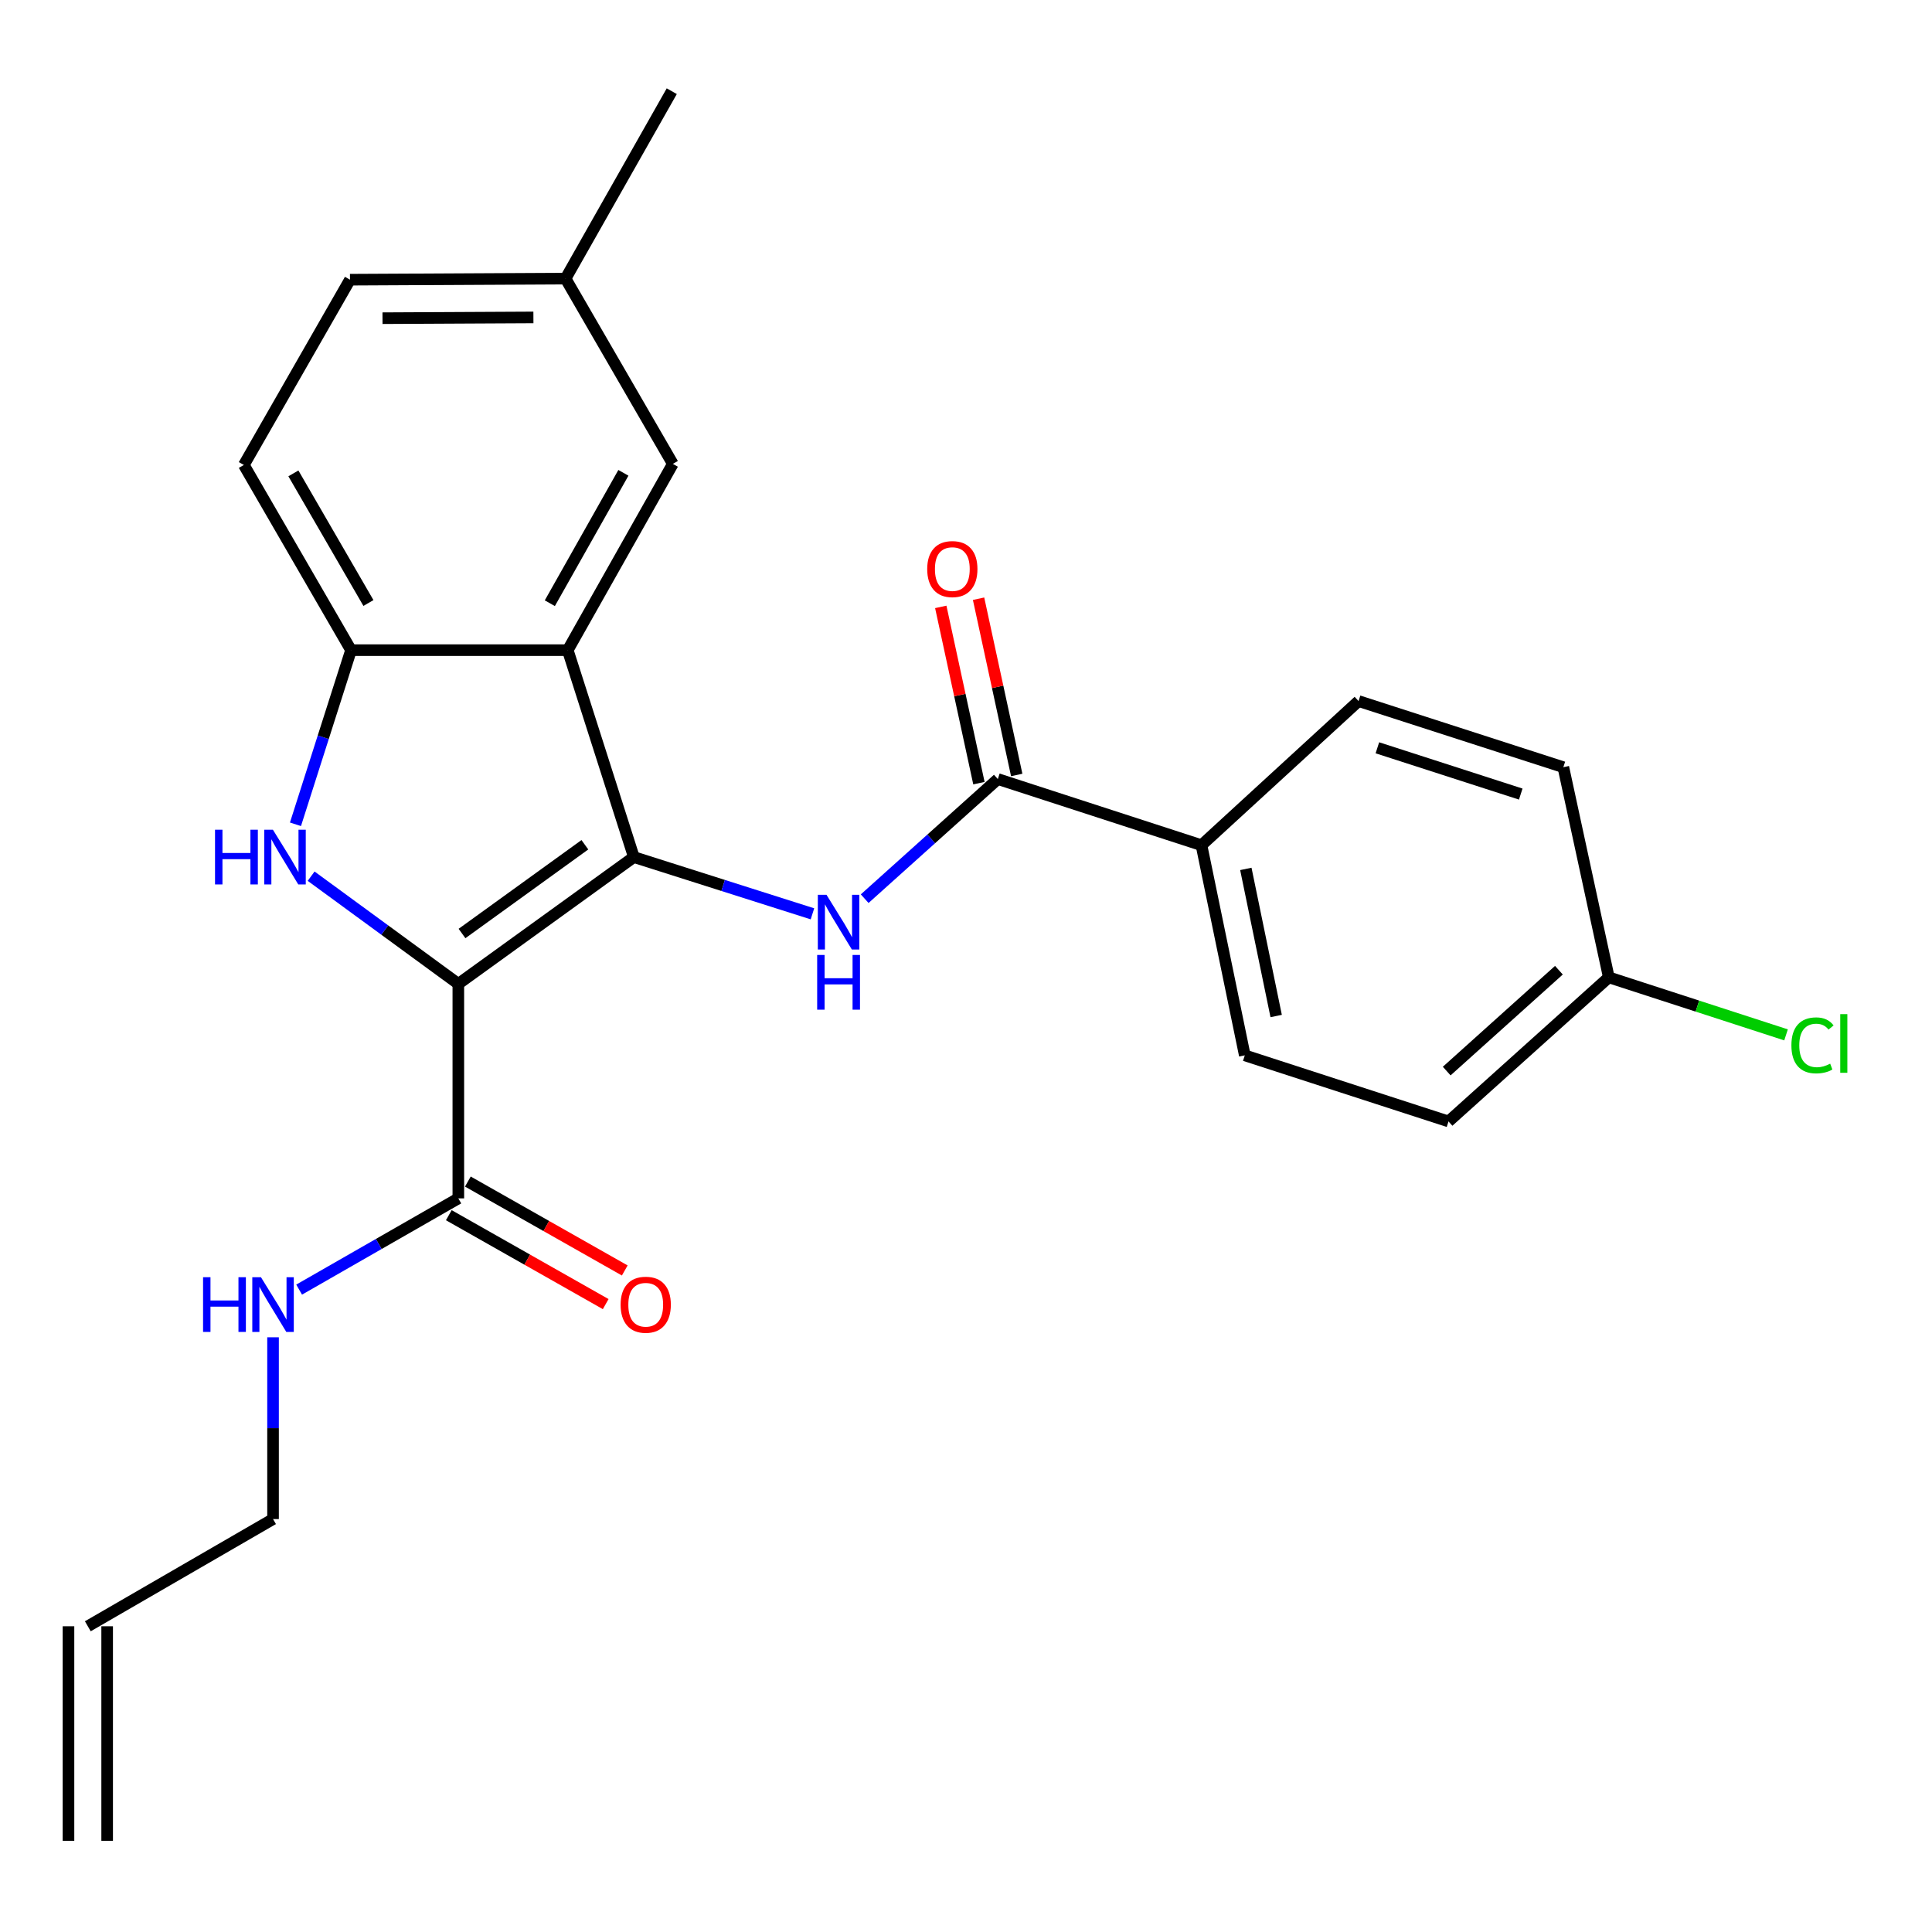 <?xml version='1.0' encoding='iso-8859-1'?>
<svg version='1.1' baseProfile='full'
              xmlns='http://www.w3.org/2000/svg'
                      xmlns:rdkit='http://www.rdkit.org/xml'
                      xmlns:xlink='http://www.w3.org/1999/xlink'
                  xml:space='preserve'
width='1000px' height='1000px' viewBox='0 0 1000 1000'>
<!-- END OF HEADER -->
<rect style='opacity:1.0;fill:#FFFFFF;stroke:none' width='1000' height='1000' x='0' y='0'> </rect>
<path class='bond-0' d='M 237.232,509.251 L 328.078,443.624' style='fill:none;fill-rule:evenodd;stroke:#000000;stroke-width:6px;stroke-linecap:butt;stroke-linejoin:miter;stroke-opacity:1' />
<path class='bond-0' d='M 239.138,483.183 L 302.73,437.244' style='fill:none;fill-rule:evenodd;stroke:#000000;stroke-width:6px;stroke-linecap:butt;stroke-linejoin:miter;stroke-opacity:1' />
<path class='bond-1' d='M 237.232,509.251 L 199.135,481.383' style='fill:none;fill-rule:evenodd;stroke:#000000;stroke-width:6px;stroke-linecap:butt;stroke-linejoin:miter;stroke-opacity:1' />
<path class='bond-1' d='M 199.135,481.383 L 161.039,453.514' style='fill:none;fill-rule:evenodd;stroke:#0000FF;stroke-width:6px;stroke-linecap:butt;stroke-linejoin:miter;stroke-opacity:1' />
<path class='bond-6' d='M 237.232,509.251 L 237.232,620.279' style='fill:none;fill-rule:evenodd;stroke:#000000;stroke-width:6px;stroke-linecap:butt;stroke-linejoin:miter;stroke-opacity:1' />
<path class='bond-2' d='M 328.078,443.624 L 293.863,336.522' style='fill:none;fill-rule:evenodd;stroke:#000000;stroke-width:6px;stroke-linecap:butt;stroke-linejoin:miter;stroke-opacity:1' />
<path class='bond-3' d='M 328.078,443.624 L 374.302,458.311' style='fill:none;fill-rule:evenodd;stroke:#000000;stroke-width:6px;stroke-linecap:butt;stroke-linejoin:miter;stroke-opacity:1' />
<path class='bond-3' d='M 374.302,458.311 L 420.526,472.998' style='fill:none;fill-rule:evenodd;stroke:#0000FF;stroke-width:6px;stroke-linecap:butt;stroke-linejoin:miter;stroke-opacity:1' />
<path class='bond-4' d='M 152.936,426.654 L 167.319,381.588' style='fill:none;fill-rule:evenodd;stroke:#0000FF;stroke-width:6px;stroke-linecap:butt;stroke-linejoin:miter;stroke-opacity:1' />
<path class='bond-4' d='M 167.319,381.588 L 181.701,336.522' style='fill:none;fill-rule:evenodd;stroke:#000000;stroke-width:6px;stroke-linecap:butt;stroke-linejoin:miter;stroke-opacity:1' />
<path class='bond-8' d='M 293.863,336.522 L 348.26,240.105' style='fill:none;fill-rule:evenodd;stroke:#000000;stroke-width:6px;stroke-linecap:butt;stroke-linejoin:miter;stroke-opacity:1' />
<path class='bond-8' d='M 284.591,312.224 L 322.668,244.733' style='fill:none;fill-rule:evenodd;stroke:#000000;stroke-width:6px;stroke-linecap:butt;stroke-linejoin:miter;stroke-opacity:1' />
<path class='bond-25' d='M 293.863,336.522 L 181.701,336.522' style='fill:none;fill-rule:evenodd;stroke:#000000;stroke-width:6px;stroke-linecap:butt;stroke-linejoin:miter;stroke-opacity:1' />
<path class='bond-5' d='M 447.556,465.156 L 482.015,434.197' style='fill:none;fill-rule:evenodd;stroke:#0000FF;stroke-width:6px;stroke-linecap:butt;stroke-linejoin:miter;stroke-opacity:1' />
<path class='bond-5' d='M 482.015,434.197 L 516.475,403.239' style='fill:none;fill-rule:evenodd;stroke:#000000;stroke-width:6px;stroke-linecap:butt;stroke-linejoin:miter;stroke-opacity:1' />
<path class='bond-11' d='M 181.701,336.522 L 126.215,240.672' style='fill:none;fill-rule:evenodd;stroke:#000000;stroke-width:6px;stroke-linecap:butt;stroke-linejoin:miter;stroke-opacity:1' />
<path class='bond-11' d='M 190.7,312.117 L 151.86,245.022' style='fill:none;fill-rule:evenodd;stroke:#000000;stroke-width:6px;stroke-linecap:butt;stroke-linejoin:miter;stroke-opacity:1' />
<path class='bond-7' d='M 516.475,403.239 L 621.876,437.475' style='fill:none;fill-rule:evenodd;stroke:#000000;stroke-width:6px;stroke-linecap:butt;stroke-linejoin:miter;stroke-opacity:1' />
<path class='bond-9' d='M 526.255,401.121 L 516.379,355.507' style='fill:none;fill-rule:evenodd;stroke:#000000;stroke-width:6px;stroke-linecap:butt;stroke-linejoin:miter;stroke-opacity:1' />
<path class='bond-9' d='M 516.379,355.507 L 506.503,309.893' style='fill:none;fill-rule:evenodd;stroke:#FF0000;stroke-width:6px;stroke-linecap:butt;stroke-linejoin:miter;stroke-opacity:1' />
<path class='bond-9' d='M 506.694,405.356 L 496.817,359.742' style='fill:none;fill-rule:evenodd;stroke:#000000;stroke-width:6px;stroke-linecap:butt;stroke-linejoin:miter;stroke-opacity:1' />
<path class='bond-9' d='M 496.817,359.742 L 486.941,314.128' style='fill:none;fill-rule:evenodd;stroke:#FF0000;stroke-width:6px;stroke-linecap:butt;stroke-linejoin:miter;stroke-opacity:1' />
<path class='bond-10' d='M 232.298,628.986 L 272.902,651.995' style='fill:none;fill-rule:evenodd;stroke:#000000;stroke-width:6px;stroke-linecap:butt;stroke-linejoin:miter;stroke-opacity:1' />
<path class='bond-10' d='M 272.902,651.995 L 313.506,675.003' style='fill:none;fill-rule:evenodd;stroke:#FF0000;stroke-width:6px;stroke-linecap:butt;stroke-linejoin:miter;stroke-opacity:1' />
<path class='bond-10' d='M 242.166,611.572 L 282.77,634.581' style='fill:none;fill-rule:evenodd;stroke:#000000;stroke-width:6px;stroke-linecap:butt;stroke-linejoin:miter;stroke-opacity:1' />
<path class='bond-10' d='M 282.77,634.581 L 323.373,657.59' style='fill:none;fill-rule:evenodd;stroke:#FF0000;stroke-width:6px;stroke-linecap:butt;stroke-linejoin:miter;stroke-opacity:1' />
<path class='bond-12' d='M 237.232,620.279 L 196.031,643.891' style='fill:none;fill-rule:evenodd;stroke:#000000;stroke-width:6px;stroke-linecap:butt;stroke-linejoin:miter;stroke-opacity:1' />
<path class='bond-12' d='M 196.031,643.891 L 154.83,667.504' style='fill:none;fill-rule:evenodd;stroke:#0000FF;stroke-width:6px;stroke-linecap:butt;stroke-linejoin:miter;stroke-opacity:1' />
<path class='bond-13' d='M 621.876,437.475 L 644.304,546.246' style='fill:none;fill-rule:evenodd;stroke:#000000;stroke-width:6px;stroke-linecap:butt;stroke-linejoin:miter;stroke-opacity:1' />
<path class='bond-13' d='M 644.843,449.749 L 660.542,525.888' style='fill:none;fill-rule:evenodd;stroke:#000000;stroke-width:6px;stroke-linecap:butt;stroke-linejoin:miter;stroke-opacity:1' />
<path class='bond-14' d='M 621.876,437.475 L 703.181,362.875' style='fill:none;fill-rule:evenodd;stroke:#000000;stroke-width:6px;stroke-linecap:butt;stroke-linejoin:miter;stroke-opacity:1' />
<path class='bond-17' d='M 348.26,240.105 L 292.729,144.2' style='fill:none;fill-rule:evenodd;stroke:#000000;stroke-width:6px;stroke-linecap:butt;stroke-linejoin:miter;stroke-opacity:1' />
<path class='bond-19' d='M 126.215,240.672 L 181.145,144.767' style='fill:none;fill-rule:evenodd;stroke:#000000;stroke-width:6px;stroke-linecap:butt;stroke-linejoin:miter;stroke-opacity:1' />
<path class='bond-23' d='M 141.326,692.178 L 141.326,739.224' style='fill:none;fill-rule:evenodd;stroke:#0000FF;stroke-width:6px;stroke-linecap:butt;stroke-linejoin:miter;stroke-opacity:1' />
<path class='bond-23' d='M 141.326,739.224 L 141.326,786.27' style='fill:none;fill-rule:evenodd;stroke:#000000;stroke-width:6px;stroke-linecap:butt;stroke-linejoin:miter;stroke-opacity:1' />
<path class='bond-21' d='M 644.304,546.246 L 749.75,580.46' style='fill:none;fill-rule:evenodd;stroke:#000000;stroke-width:6px;stroke-linecap:butt;stroke-linejoin:miter;stroke-opacity:1' />
<path class='bond-20' d='M 703.181,362.875 L 809.183,397.101' style='fill:none;fill-rule:evenodd;stroke:#000000;stroke-width:6px;stroke-linecap:butt;stroke-linejoin:miter;stroke-opacity:1' />
<path class='bond-20' d='M 712.932,387.056 L 787.133,411.014' style='fill:none;fill-rule:evenodd;stroke:#000000;stroke-width:6px;stroke-linecap:butt;stroke-linejoin:miter;stroke-opacity:1' />
<path class='bond-15' d='M 45.455,841.756 L 141.326,786.27' style='fill:none;fill-rule:evenodd;stroke:#000000;stroke-width:6px;stroke-linecap:butt;stroke-linejoin:miter;stroke-opacity:1' />
<path class='bond-16' d='M 35.447,841.756 L 35.447,952.795' style='fill:none;fill-rule:evenodd;stroke:#000000;stroke-width:6px;stroke-linecap:butt;stroke-linejoin:miter;stroke-opacity:1' />
<path class='bond-16' d='M 55.462,841.756 L 55.462,952.795' style='fill:none;fill-rule:evenodd;stroke:#000000;stroke-width:6px;stroke-linecap:butt;stroke-linejoin:miter;stroke-opacity:1' />
<path class='bond-24' d='M 292.729,144.2 L 347.704,47.205' style='fill:none;fill-rule:evenodd;stroke:#000000;stroke-width:6px;stroke-linecap:butt;stroke-linejoin:miter;stroke-opacity:1' />
<path class='bond-26' d='M 292.729,144.2 L 181.145,144.767' style='fill:none;fill-rule:evenodd;stroke:#000000;stroke-width:6px;stroke-linecap:butt;stroke-linejoin:miter;stroke-opacity:1' />
<path class='bond-26' d='M 276.093,164.3 L 197.985,164.696' style='fill:none;fill-rule:evenodd;stroke:#000000;stroke-width:6px;stroke-linecap:butt;stroke-linejoin:miter;stroke-opacity:1' />
<path class='bond-18' d='M 832.712,505.871 L 809.183,397.101' style='fill:none;fill-rule:evenodd;stroke:#000000;stroke-width:6px;stroke-linecap:butt;stroke-linejoin:miter;stroke-opacity:1' />
<path class='bond-22' d='M 832.712,505.871 L 878.584,520.762' style='fill:none;fill-rule:evenodd;stroke:#000000;stroke-width:6px;stroke-linecap:butt;stroke-linejoin:miter;stroke-opacity:1' />
<path class='bond-22' d='M 878.584,520.762 L 924.455,535.652' style='fill:none;fill-rule:evenodd;stroke:#00CC00;stroke-width:6px;stroke-linecap:butt;stroke-linejoin:miter;stroke-opacity:1' />
<path class='bond-27' d='M 832.712,505.871 L 749.75,580.46' style='fill:none;fill-rule:evenodd;stroke:#000000;stroke-width:6px;stroke-linecap:butt;stroke-linejoin:miter;stroke-opacity:1' />
<path class='bond-27' d='M 806.886,502.176 L 748.812,554.388' style='fill:none;fill-rule:evenodd;stroke:#000000;stroke-width:6px;stroke-linecap:butt;stroke-linejoin:miter;stroke-opacity:1' />
<path  class='atom-2' d='M 111.3 429.464
L 115.14 429.464
L 115.14 441.504
L 129.62 441.504
L 129.62 429.464
L 133.46 429.464
L 133.46 457.784
L 129.62 457.784
L 129.62 444.704
L 115.14 444.704
L 115.14 457.784
L 111.3 457.784
L 111.3 429.464
' fill='#0000FF'/>
<path  class='atom-2' d='M 141.26 429.464
L 150.54 444.464
Q 151.46 445.944, 152.94 448.624
Q 154.42 451.304, 154.5 451.464
L 154.5 429.464
L 158.26 429.464
L 158.26 457.784
L 154.38 457.784
L 144.42 441.384
Q 143.26 439.464, 142.02 437.264
Q 140.82 435.064, 140.46 434.384
L 140.46 457.784
L 136.78 457.784
L 136.78 429.464
L 141.26 429.464
' fill='#0000FF'/>
<path  class='atom-4' d='M 427.786 463.134
L 437.066 478.134
Q 437.986 479.614, 439.466 482.294
Q 440.946 484.974, 441.026 485.134
L 441.026 463.134
L 444.786 463.134
L 444.786 491.454
L 440.906 491.454
L 430.946 475.054
Q 429.786 473.134, 428.546 470.934
Q 427.346 468.734, 426.986 468.054
L 426.986 491.454
L 423.306 491.454
L 423.306 463.134
L 427.786 463.134
' fill='#0000FF'/>
<path  class='atom-4' d='M 422.966 494.286
L 426.806 494.286
L 426.806 506.326
L 441.286 506.326
L 441.286 494.286
L 445.126 494.286
L 445.126 522.606
L 441.286 522.606
L 441.286 509.526
L 426.806 509.526
L 426.806 522.606
L 422.966 522.606
L 422.966 494.286
' fill='#0000FF'/>
<path  class='atom-10' d='M 479.924 294.548
Q 479.924 287.748, 483.284 283.948
Q 486.644 280.148, 492.924 280.148
Q 499.204 280.148, 502.564 283.948
Q 505.924 287.748, 505.924 294.548
Q 505.924 301.428, 502.524 305.348
Q 499.124 309.228, 492.924 309.228
Q 486.684 309.228, 483.284 305.348
Q 479.924 301.468, 479.924 294.548
M 492.924 306.028
Q 497.244 306.028, 499.564 303.148
Q 501.924 300.228, 501.924 294.548
Q 501.924 288.988, 499.564 286.188
Q 497.244 283.348, 492.924 283.348
Q 488.604 283.348, 486.244 286.148
Q 483.924 288.948, 483.924 294.548
Q 483.924 300.268, 486.244 303.148
Q 488.604 306.028, 492.924 306.028
' fill='#FF0000'/>
<path  class='atom-11' d='M 321.227 675.323
Q 321.227 668.523, 324.587 664.723
Q 327.947 660.923, 334.227 660.923
Q 340.507 660.923, 343.867 664.723
Q 347.227 668.523, 347.227 675.323
Q 347.227 682.203, 343.827 686.123
Q 340.427 690.003, 334.227 690.003
Q 327.987 690.003, 324.587 686.123
Q 321.227 682.243, 321.227 675.323
M 334.227 686.803
Q 338.547 686.803, 340.867 683.923
Q 343.227 681.003, 343.227 675.323
Q 343.227 669.763, 340.867 666.963
Q 338.547 664.123, 334.227 664.123
Q 329.907 664.123, 327.547 666.923
Q 325.227 669.723, 325.227 675.323
Q 325.227 681.043, 327.547 683.923
Q 329.907 686.803, 334.227 686.803
' fill='#FF0000'/>
<path  class='atom-13' d='M 105.106 661.083
L 108.946 661.083
L 108.946 673.123
L 123.426 673.123
L 123.426 661.083
L 127.266 661.083
L 127.266 689.403
L 123.426 689.403
L 123.426 676.323
L 108.946 676.323
L 108.946 689.403
L 105.106 689.403
L 105.106 661.083
' fill='#0000FF'/>
<path  class='atom-13' d='M 135.066 661.083
L 144.346 676.083
Q 145.266 677.563, 146.746 680.243
Q 148.226 682.923, 148.306 683.083
L 148.306 661.083
L 152.066 661.083
L 152.066 689.403
L 148.186 689.403
L 138.226 673.003
Q 137.066 671.083, 135.826 668.883
Q 134.626 666.683, 134.266 666.003
L 134.266 689.403
L 130.586 689.403
L 130.586 661.083
L 135.066 661.083
' fill='#0000FF'/>
<path  class='atom-23' d='M 927.227 541.077
Q 927.227 534.037, 930.507 530.357
Q 933.827 526.637, 940.107 526.637
Q 945.947 526.637, 949.067 530.757
L 946.427 532.917
Q 944.147 529.917, 940.107 529.917
Q 935.827 529.917, 933.547 532.797
Q 931.307 535.637, 931.307 541.077
Q 931.307 546.677, 933.627 549.557
Q 935.987 552.437, 940.547 552.437
Q 943.667 552.437, 947.307 550.557
L 948.427 553.557
Q 946.947 554.517, 944.707 555.077
Q 942.467 555.637, 939.987 555.637
Q 933.827 555.637, 930.507 551.877
Q 927.227 548.117, 927.227 541.077
' fill='#00CC00'/>
<path  class='atom-23' d='M 952.507 524.917
L 956.187 524.917
L 956.187 555.277
L 952.507 555.277
L 952.507 524.917
' fill='#00CC00'/>
</svg>
